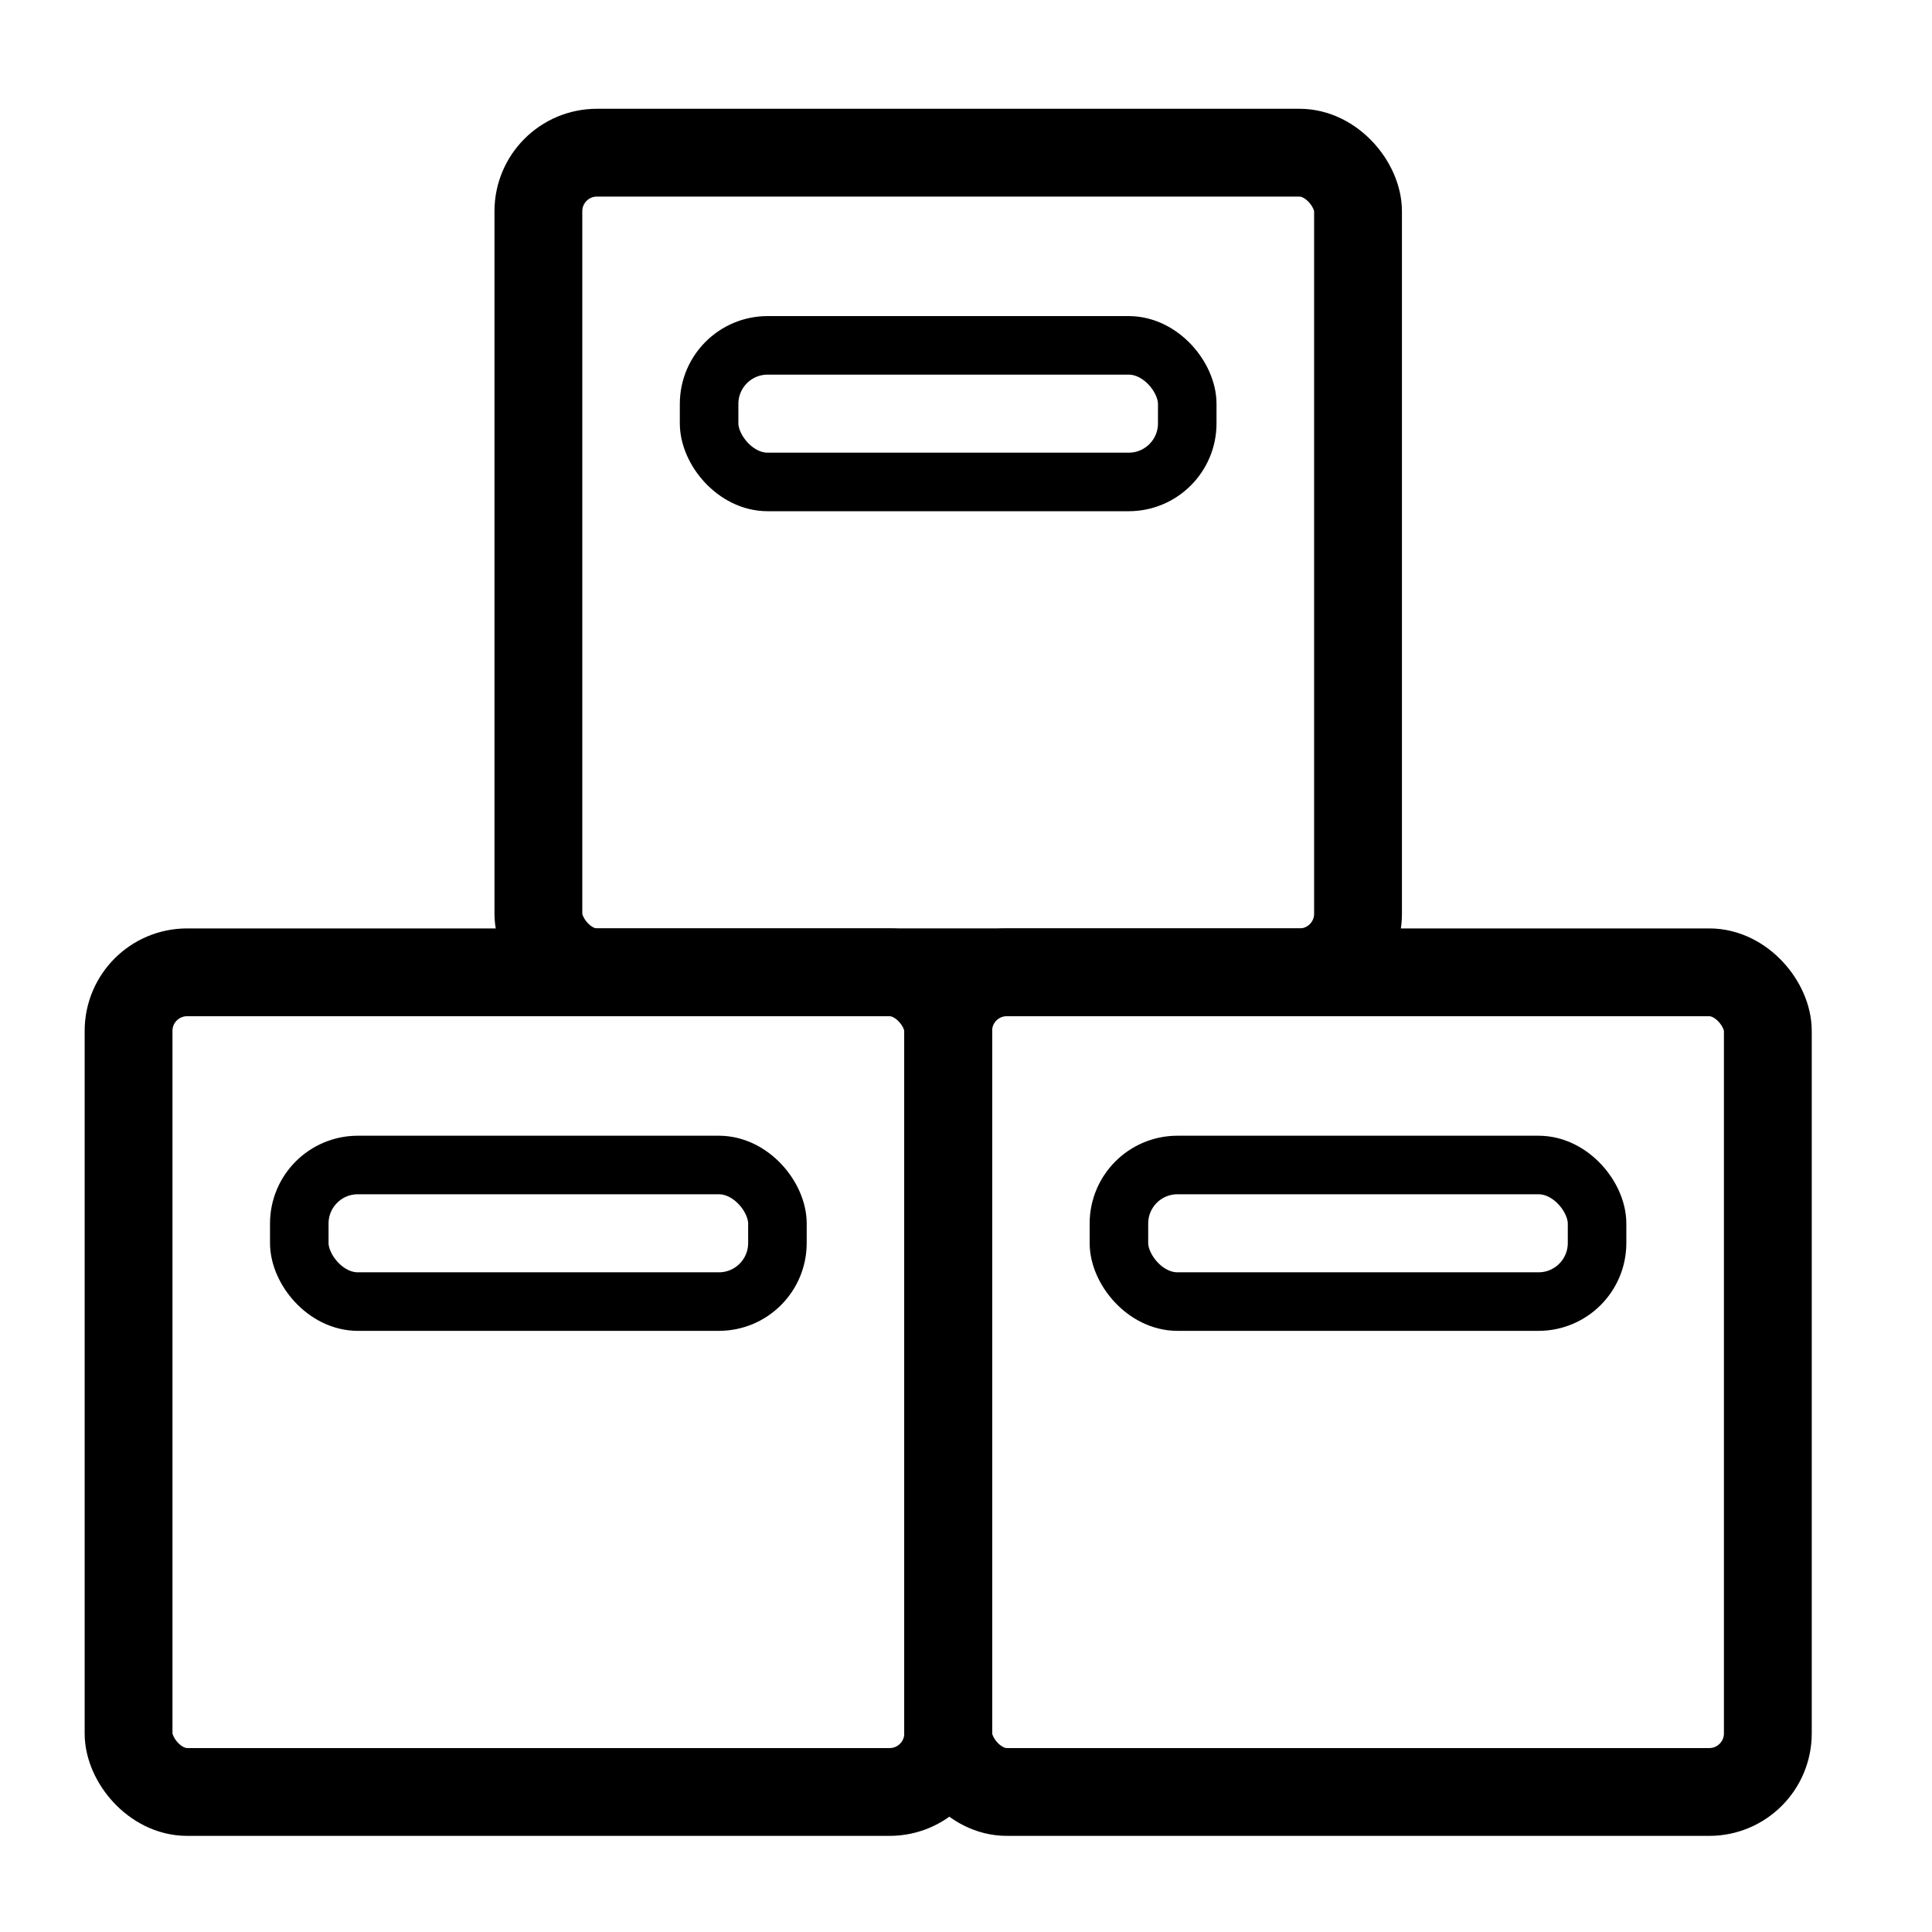 <svg width="33" height="33" viewBox="0 0 33 33" fill="none" xmlns="http://www.w3.org/2000/svg">
<rect x="2.196" y="16.608" width="14" height="14" rx="1" stroke="black" stroke-width="1.5" stroke-linecap="round" stroke-linejoin="round"/>
<rect x="5.112" y="19.899" width="8.167" height="2.333" rx="1" stroke="black" stroke-linecap="round" stroke-linejoin="round"/>
<rect x="16.196" y="16.608" width="14" height="14" rx="1" stroke="black" stroke-width="1.5" stroke-linecap="round" stroke-linejoin="round"/>
<rect x="19.112" y="19.899" width="8.167" height="2.333" rx="1" stroke="black" stroke-linecap="round" stroke-linejoin="round"/>
<rect x="9.196" y="2.608" width="14" height="14" rx="1" stroke="black" stroke-width="1.5" stroke-linecap="round" stroke-linejoin="round"/>
<rect x="12.112" y="5.899" width="8.167" height="2.333" rx="1" stroke="black" stroke-linecap="round" stroke-linejoin="round"/>
</svg>
